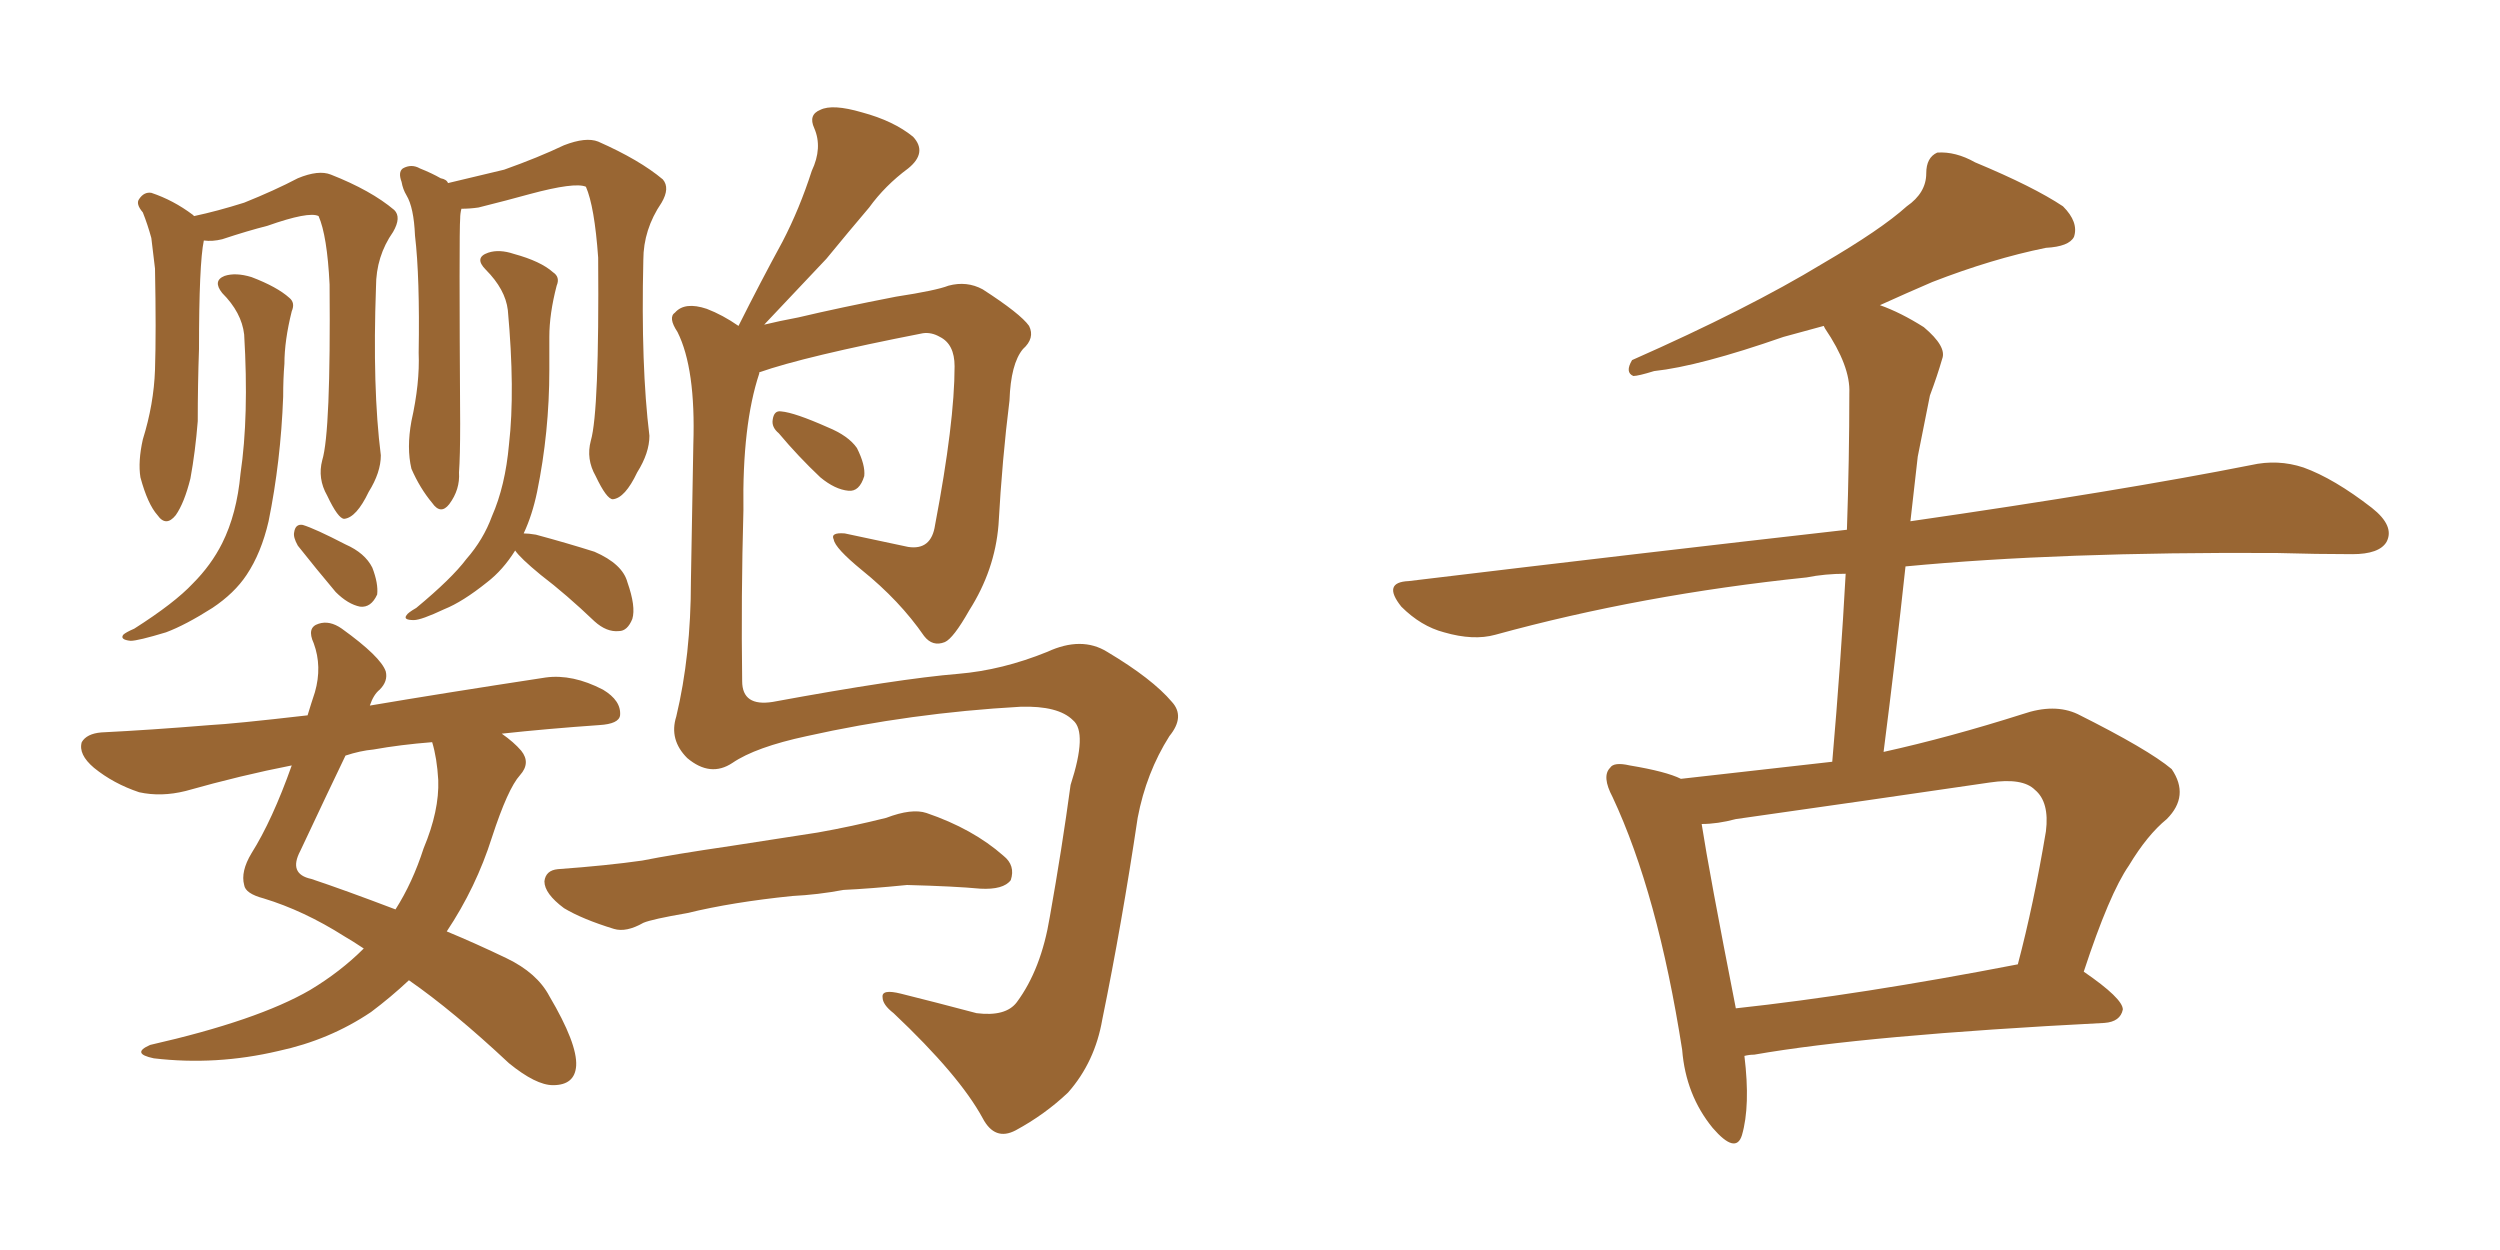 <svg xmlns="http://www.w3.org/2000/svg" xmlns:xlink="http://www.w3.org/1999/xlink" width="300" height="150"><path fill="#996633" padding="10" d="M91.11 44.68L91.11 44.68Q91.11 44.68 91.11 44.82L91.11 44.82Q89.06 50.98 89.21 61.23L89.21 61.23Q88.92 71.63 89.06 81.74L89.06 81.74Q89.06 84.81 92.72 84.23L92.72 84.23Q107.81 81.45 114.99 80.86L114.99 80.86Q120.26 80.42 125.68 78.22L125.68 78.22Q129.79 76.32 132.86 78.22L132.86 78.22Q138.28 81.45 140.63 84.23L140.63 84.23Q142.24 85.99 140.33 88.33L140.33 88.33Q137.55 92.72 136.52 98.14L136.52 98.14Q134.62 110.89 132.28 122.31L132.28 122.31Q131.40 127.44 128.17 131.10L128.17 131.10Q125.39 133.74 121.88 135.64L121.88 135.64Q119.38 136.96 117.92 134.18L117.92 134.18Q115.14 129.05 107.23 121.58L107.23 121.58Q105.91 120.56 105.91 119.68L105.91 119.68Q105.76 118.65 108.11 119.24L108.11 119.24Q112.21 120.26 117.19 121.58L117.19 121.58Q120.70 122.02 122.02 120.26L122.02 120.26Q124.95 116.31 125.98 110.01L125.98 110.01Q127.44 101.81 128.47 94.19L128.47 94.19Q130.52 87.89 128.76 86.43L128.76 86.43Q127.00 84.67 122.46 84.81L122.46 84.81Q109.28 85.55 96.83 88.33L96.83 88.33Q90.67 89.65 87.89 91.55L87.89 91.55Q85.25 93.31 82.47 90.97L82.47 90.97Q80.27 88.77 81.15 85.99L81.15 85.99Q82.91 78.66 82.91 69.73L82.91 69.73Q83.06 60.50 83.20 53.32L83.20 53.32Q83.50 44.24 81.30 39.84L81.30 39.84Q80.13 38.09 81.01 37.50L81.01 37.50Q82.18 36.18 84.81 37.06L84.81 37.06Q86.72 37.79 88.62 39.11L88.62 39.11Q91.26 33.84 93.90 29.00L93.90 29.00Q95.95 25.05 97.41 20.51L97.41 20.51Q98.73 17.72 97.71 15.38L97.71 15.38Q96.97 13.77 98.44 13.18L98.44 13.18Q99.90 12.45 103.42 13.48L103.42 13.48Q107.23 14.50 109.57 16.41L109.57 16.41Q111.33 18.31 108.98 20.21L108.98 20.21Q106.20 22.27 104.30 24.90L104.30 24.90Q101.81 27.83 99.17 31.05L99.17 31.05Q96.24 34.13 91.70 38.96L91.70 38.96Q93.46 38.53 95.80 38.09L95.80 38.09Q100.78 36.91 107.52 35.60L107.52 35.60Q112.35 34.86 113.82 34.28L113.82 34.28Q116.02 33.69 117.92 34.72L117.92 34.72Q122.46 37.65 123.49 39.11L123.49 39.11Q124.22 40.58 122.75 41.89L122.75 41.89Q121.29 43.65 121.14 48.05L121.14 48.05Q120.26 55.08 119.82 62.99L119.82 62.99Q119.38 68.41 116.31 73.24L116.31 73.24Q114.40 76.61 113.38 77.05L113.38 77.05Q111.91 77.64 110.89 76.32L110.89 76.32Q107.96 72.07 103.42 68.41L103.42 68.41Q100.20 65.77 100.05 64.75L100.05 64.75Q99.61 63.87 101.37 64.01L101.37 64.01Q104.88 64.75 108.98 65.63L108.98 65.63Q111.77 66.06 112.21 62.99L112.21 62.99Q114.55 50.68 114.55 43.95L114.55 43.95Q114.55 41.31 112.79 40.43L112.79 40.43Q111.77 39.84 110.74 39.99L110.74 39.99Q96.53 42.77 91.11 44.68ZM93.46 52.00L93.46 52.00Q92.58 51.27 92.72 50.39L92.72 50.39Q92.87 49.22 93.75 49.37L93.75 49.37Q95.36 49.51 99.32 51.27L99.32 51.27Q101.81 52.29 102.83 53.76L102.83 53.76Q103.86 55.81 103.71 57.13L103.71 57.13Q103.13 59.03 101.81 58.89L101.81 58.89Q100.20 58.74 98.44 57.28L98.44 57.28Q95.80 54.79 93.46 52.00ZM95.07 107.52L95.07 107.52Q87.89 108.25 82.47 109.57L82.47 109.57Q78.22 110.30 77.20 110.74L77.20 110.74Q75.15 111.91 73.68 111.47L73.68 111.47Q69.87 110.30 67.68 108.98L67.68 108.98Q65.33 107.23 65.33 105.76L65.33 105.76Q65.48 104.44 66.94 104.30L66.94 104.30Q72.95 103.86 77.05 103.27L77.05 103.27Q80.71 102.54 87.74 101.51L87.74 101.51Q91.41 100.93 98.14 99.90L98.14 99.90Q102.25 99.17 106.35 98.14L106.35 98.14Q109.42 96.97 111.18 97.56L111.18 97.56Q116.75 99.46 120.41 102.69L120.41 102.69Q121.88 103.86 121.29 105.62L121.29 105.62Q120.41 106.79 117.63 106.64L117.63 106.64Q114.55 106.35 108.84 106.20L108.84 106.20Q104.44 106.64 101.22 106.79L101.22 106.79Q98.14 107.37 95.07 107.52ZM38.67 55.22L38.67 55.22Q39.70 51.86 39.55 34.13L39.55 34.13Q39.26 28.27 38.23 25.93L38.23 25.93L38.23 25.93Q37.06 25.34 32.08 27.10L32.08 27.10Q29.74 27.69 26.66 28.71L26.66 28.71Q25.49 29.00 24.46 28.86L24.46 28.86Q23.88 31.64 23.88 41.89L23.88 41.89Q23.73 46.14 23.73 50.54L23.73 50.54Q23.44 54.20 22.85 57.42L22.85 57.42Q22.12 60.35 21.09 61.82L21.09 61.82Q19.92 63.28 18.90 61.82L18.90 61.82Q17.72 60.50 16.85 57.28L16.85 57.28Q16.55 55.37 17.14 52.73L17.14 52.73Q18.46 48.49 18.60 44.38L18.60 44.38Q18.75 39.84 18.60 32.23L18.60 32.23Q18.31 29.88 18.16 28.56L18.16 28.56Q17.72 26.95 17.14 25.49L17.14 25.49Q16.26 24.46 16.70 23.88L16.70 23.88Q17.29 23.00 18.16 23.14L18.16 23.14Q20.80 24.02 23.14 25.78L23.14 25.78Q23.14 25.78 23.29 25.93L23.29 25.93Q26.07 25.34 29.30 24.32L29.30 24.32Q32.96 22.85 35.74 21.39L35.74 21.39Q38.23 20.36 39.70 20.95L39.70 20.95Q44.53 22.85 47.31 25.20L47.31 25.20Q48.19 26.07 47.17 27.83L47.17 27.83Q45.12 30.76 45.12 34.42L45.12 34.42Q44.68 46.58 45.70 54.64L45.70 54.64L45.70 54.64Q45.70 56.69 44.24 59.03L44.24 59.03Q42.77 62.11 41.31 62.26L41.31 62.26Q40.58 62.26 39.26 59.47L39.26 59.47Q38.09 57.42 38.67 55.22ZM29.30 40.14L29.30 40.14Q29.00 37.50 26.66 35.16L26.66 35.16Q25.49 33.69 26.95 33.11L26.95 33.11Q28.27 32.67 30.18 33.25L30.18 33.25Q33.25 34.42 34.72 35.74L34.72 35.74Q35.45 36.33 35.01 37.35L35.01 37.35Q34.13 40.87 34.13 43.65L34.13 43.65Q33.98 45.41 33.98 47.61L33.98 47.61Q33.69 55.37 32.23 62.55L32.23 62.55Q31.35 66.36 29.59 68.99L29.59 68.99Q28.13 71.19 25.49 72.95L25.49 72.95Q22.27 75 19.92 75.88L19.92 75.88Q16.55 76.90 15.67 76.90L15.67 76.90Q14.36 76.76 14.79 76.17L14.79 76.17Q15.09 75.88 16.11 75.44L16.11 75.44Q20.95 72.36 23.14 70.02L23.14 70.02Q25.34 67.82 26.66 65.19L26.66 65.19Q28.42 61.67 28.86 56.84L28.86 56.84Q29.88 49.95 29.30 40.14ZM35.74 65.48L35.74 65.48Q35.16 64.45 35.30 63.87L35.30 63.87Q35.45 62.84 36.33 62.99L36.33 62.99Q37.79 63.43 41.46 65.33L41.46 65.33Q43.80 66.36 44.68 68.12L44.68 68.12Q45.41 70.02 45.26 71.34L45.26 71.34Q44.53 72.95 43.21 72.80L43.21 72.80Q41.75 72.51 40.28 71.04L40.28 71.04Q37.94 68.26 35.74 65.48ZM70.90 52.88L70.90 52.88Q71.92 49.37 71.78 30.91L71.78 30.91Q71.34 24.76 70.31 22.41L70.31 22.41L70.31 22.41Q68.99 21.83 63.57 23.29L63.57 23.29Q60.94 24.02 57.42 24.90L57.42 24.90Q56.40 25.05 55.37 25.05L55.37 25.05Q55.22 25.63 55.22 26.22L55.22 26.22Q55.08 27.83 55.22 50.83L55.22 50.83Q55.22 54.79 55.08 56.69L55.08 56.69Q55.22 58.74 53.91 60.50L53.91 60.50Q52.88 61.82 51.86 60.35L51.86 60.35Q50.39 58.59 49.37 56.25L49.37 56.25Q48.78 53.76 49.37 50.54L49.37 50.54Q50.39 46.00 50.24 42.33L50.24 42.33Q50.39 33.25 49.80 28.27L49.80 28.27Q49.66 24.90 48.78 23.44L48.78 23.44Q48.34 22.71 48.19 21.83L48.19 21.83Q47.75 20.65 48.34 20.21L48.34 20.21Q49.37 19.63 50.39 20.21L50.39 20.21Q51.86 20.80 52.88 21.39L52.88 21.39Q53.61 21.53 53.76 21.97L53.76 21.97Q56.84 21.24 60.50 20.36L60.50 20.36Q64.60 18.90 67.68 17.43L67.68 17.43Q70.31 16.41 71.78 16.99L71.78 16.99Q76.76 19.19 79.54 21.53L79.54 21.53Q80.42 22.56 79.39 24.32L79.39 24.32Q77.20 27.54 77.20 31.20L77.20 31.20Q76.90 43.95 77.93 52.29L77.93 52.29L77.93 52.29Q77.93 54.35 76.46 56.69L76.46 56.69Q75 59.77 73.54 59.91L73.54 59.91Q72.80 59.91 71.48 57.13L71.48 57.13Q70.31 55.08 70.90 52.88ZM61.82 66.06L61.82 66.06Q60.35 68.41 58.45 69.87L58.45 69.87Q55.52 72.22 53.32 73.10L53.32 73.10Q50.54 74.41 49.66 74.41L49.66 74.41Q48.34 74.41 48.78 73.83L48.78 73.83Q48.93 73.54 49.95 72.95L49.95 72.95Q54.20 69.43 55.96 67.09L55.96 67.09Q58.01 64.75 59.03 61.96L59.03 61.96Q60.64 58.30 61.08 53.32L61.08 53.32Q61.82 46.88 60.94 37.21L60.94 37.21Q60.64 34.72 58.30 32.37L58.30 32.37Q56.84 30.91 58.59 30.32L58.59 30.32Q59.91 29.88 61.67 30.47L61.67 30.47Q64.89 31.35 66.36 32.67L66.36 32.67Q67.24 33.25 66.80 34.28L66.80 34.28Q65.92 37.65 65.92 40.43L65.92 40.43Q65.92 42.19 65.92 44.38L65.92 44.38Q65.92 51.86 64.45 59.03L64.45 59.03Q63.87 61.82 62.84 64.01L62.84 64.01Q63.43 64.01 64.31 64.16L64.31 64.16Q68.12 65.19 71.34 66.21L71.34 66.21Q74.71 67.68 75.29 69.87L75.29 69.87Q76.32 72.80 75.88 74.27L75.88 74.27Q75.29 75.73 74.27 75.73L74.27 75.73Q72.80 75.88 71.34 74.56L71.34 74.56Q67.97 71.34 64.89 68.99L64.89 68.99Q62.40 66.94 61.82 66.06ZM60.21 88.04L60.21 88.04Q61.67 89.06 62.55 90.09L62.55 90.09Q63.72 91.55 62.40 93.02L62.40 93.02Q60.94 94.63 59.03 100.49L59.03 100.49Q57.13 106.49 53.61 111.77L53.61 111.77Q57.13 113.23 60.79 114.99L60.79 114.99Q64.45 116.75 65.92 119.53L65.92 119.53Q69.29 125.24 69.14 127.88L69.14 127.88Q68.99 130.22 66.36 130.22L66.36 130.22Q64.31 130.22 61.08 127.59L61.08 127.59Q54.35 121.29 49.07 117.63L49.07 117.63Q46.88 119.68 44.53 121.44L44.53 121.44Q39.55 124.80 33.40 126.12L33.40 126.12Q25.93 127.88 18.46 127.00L18.46 127.00Q15.67 126.42 18.02 125.39L18.02 125.39Q30.91 122.46 37.21 118.80L37.21 118.80Q40.87 116.60 43.65 113.82L43.65 113.82Q42.33 112.94 41.31 112.35L41.31 112.35Q36.47 109.28 31.64 107.81L31.64 107.81Q29.44 107.23 29.30 106.20L29.30 106.20Q28.86 104.59 30.18 102.39L30.18 102.39Q32.67 98.44 35.01 91.85L35.01 91.85Q29.00 93.02 22.27 94.92L22.27 94.92Q19.34 95.65 16.70 95.07L16.70 95.07Q13.62 94.04 11.28 92.14L11.28 92.14Q9.38 90.53 9.81 89.06L9.81 89.06Q10.40 88.04 12.16 87.89L12.16 87.89Q18.02 87.60 25.20 87.01L25.20 87.01Q27.98 86.87 36.91 85.84L36.91 85.84Q37.35 84.38 37.79 83.06L37.79 83.06Q38.67 79.98 37.65 77.20L37.65 77.20Q36.77 75.29 38.23 74.85L38.23 74.85Q39.55 74.41 41.02 75.44L41.02 75.44Q45.70 78.81 46.29 80.57L46.29 80.57Q46.58 81.74 45.56 82.76L45.56 82.76Q44.82 83.35 44.38 84.67L44.38 84.67Q53.03 83.20 65.48 81.30L65.48 81.30Q68.70 80.86 72.36 82.76L72.36 82.76Q74.56 84.08 74.41 85.84L74.41 85.84Q74.27 86.87 71.92 87.01L71.92 87.01Q65.63 87.45 60.21 88.04ZM44.82 89.94L44.82 89.94L44.82 89.94Q43.21 90.09 41.46 90.67L41.46 90.67Q39.55 94.63 36.04 102.10L36.04 102.10Q34.57 104.88 37.35 105.47L37.35 105.47Q41.31 106.79 47.46 109.13L47.46 109.13Q49.51 105.91 50.83 101.81L50.83 101.81Q52.73 97.27 52.59 93.60L52.59 93.60Q52.44 90.97 51.86 89.06L51.86 89.06Q48.05 89.36 44.82 89.94ZM209.33 126.71L209.33 126.71Q210.06 132.71 209.03 136.23L209.03 136.23Q208.30 138.57 205.52 135.35L205.52 135.35Q202.29 131.40 201.86 125.98L201.86 125.98Q198.93 107.23 193.51 95.65L193.51 95.65Q192.19 93.16 193.21 92.14L193.21 92.14Q193.65 91.41 195.56 91.85L195.56 91.85Q199.95 92.58 201.71 93.46L201.71 93.46Q210.94 92.43 219.87 91.41L219.87 91.41Q220.90 79.54 221.48 68.85L221.48 68.85Q218.99 68.85 216.80 69.29L216.80 69.29Q197.02 71.34 179.44 76.17L179.44 76.17Q176.81 76.90 173.29 75.88L173.29 75.88Q170.51 75.15 168.16 72.80L168.16 72.80Q165.82 69.87 169.04 69.73L169.04 69.73Q197.02 66.36 221.63 63.57L221.63 63.57Q221.92 55.08 221.92 47.17L221.92 47.17Q222.07 43.95 218.99 39.40L218.99 39.40Q218.85 39.11 218.85 39.11L218.85 39.11Q216.21 39.84 214.01 40.43L214.01 40.43Q203.91 43.95 198.49 44.53L198.49 44.53Q196.58 45.12 196.00 45.12L196.00 45.12Q194.97 44.68 195.85 43.21L195.85 43.21Q209.77 37.06 218.70 31.64L218.70 31.64Q225.73 27.54 228.81 24.76L228.81 24.76Q231.15 23.14 231.15 20.80L231.15 20.80Q231.15 18.90 232.47 18.31L232.47 18.31Q234.67 18.16 237.01 19.48L237.01 19.48Q244.04 22.41 247.56 24.76L247.56 24.76Q249.46 26.66 248.88 28.42L248.88 28.42Q248.29 29.59 245.51 29.74L245.51 29.74Q239.06 31.05 231.88 33.84L231.88 33.84Q228.81 35.16 225.59 36.62L225.59 36.62Q228.08 37.50 230.86 39.26L230.86 39.26Q233.64 41.60 233.06 43.07L233.06 43.07Q232.47 45.12 231.59 47.46L231.59 47.46Q231.01 50.39 230.13 54.79L230.13 54.79Q229.69 58.59 229.25 62.55L229.25 62.55Q254.59 58.89 270.12 55.81L270.12 55.81Q273.34 55.08 276.42 56.10L276.42 56.10Q280.08 57.42 284.62 60.94L284.62 60.94Q287.40 63.13 286.38 65.04L286.38 65.04Q285.50 66.50 282.28 66.50L282.28 66.50Q278.03 66.50 273.19 66.36L273.19 66.36Q247.12 66.21 228.66 67.97L228.66 67.97Q227.49 78.81 226.03 90.23L226.03 90.23Q233.94 88.48 242.72 85.69L242.72 85.69Q246.53 84.38 249.32 85.69L249.32 85.69Q257.81 89.94 260.60 92.29L260.60 92.29Q262.79 95.51 260.01 98.29L260.01 98.29Q257.67 100.20 255.47 103.86L255.47 103.86Q253.13 107.23 250.05 116.60L250.05 116.60Q254.74 119.82 254.74 121.14L254.74 121.14Q254.44 122.61 252.54 122.75L252.54 122.75Q223.83 124.22 210.50 126.56L210.50 126.56Q209.91 126.56 209.33 126.71ZM208.30 121.00L208.30 121.00L208.30 121.00Q223.24 119.38 242.14 115.72L242.14 115.72Q244.04 108.54 245.51 99.76L245.51 99.76Q245.95 96.24 244.19 94.78L244.19 94.78Q242.72 93.31 238.77 93.90L238.77 93.90Q223.83 96.09 208.30 98.29L208.30 98.29Q206.10 98.88 204.20 98.88L204.20 98.88Q205.08 104.59 208.30 121.00Z"/></svg>